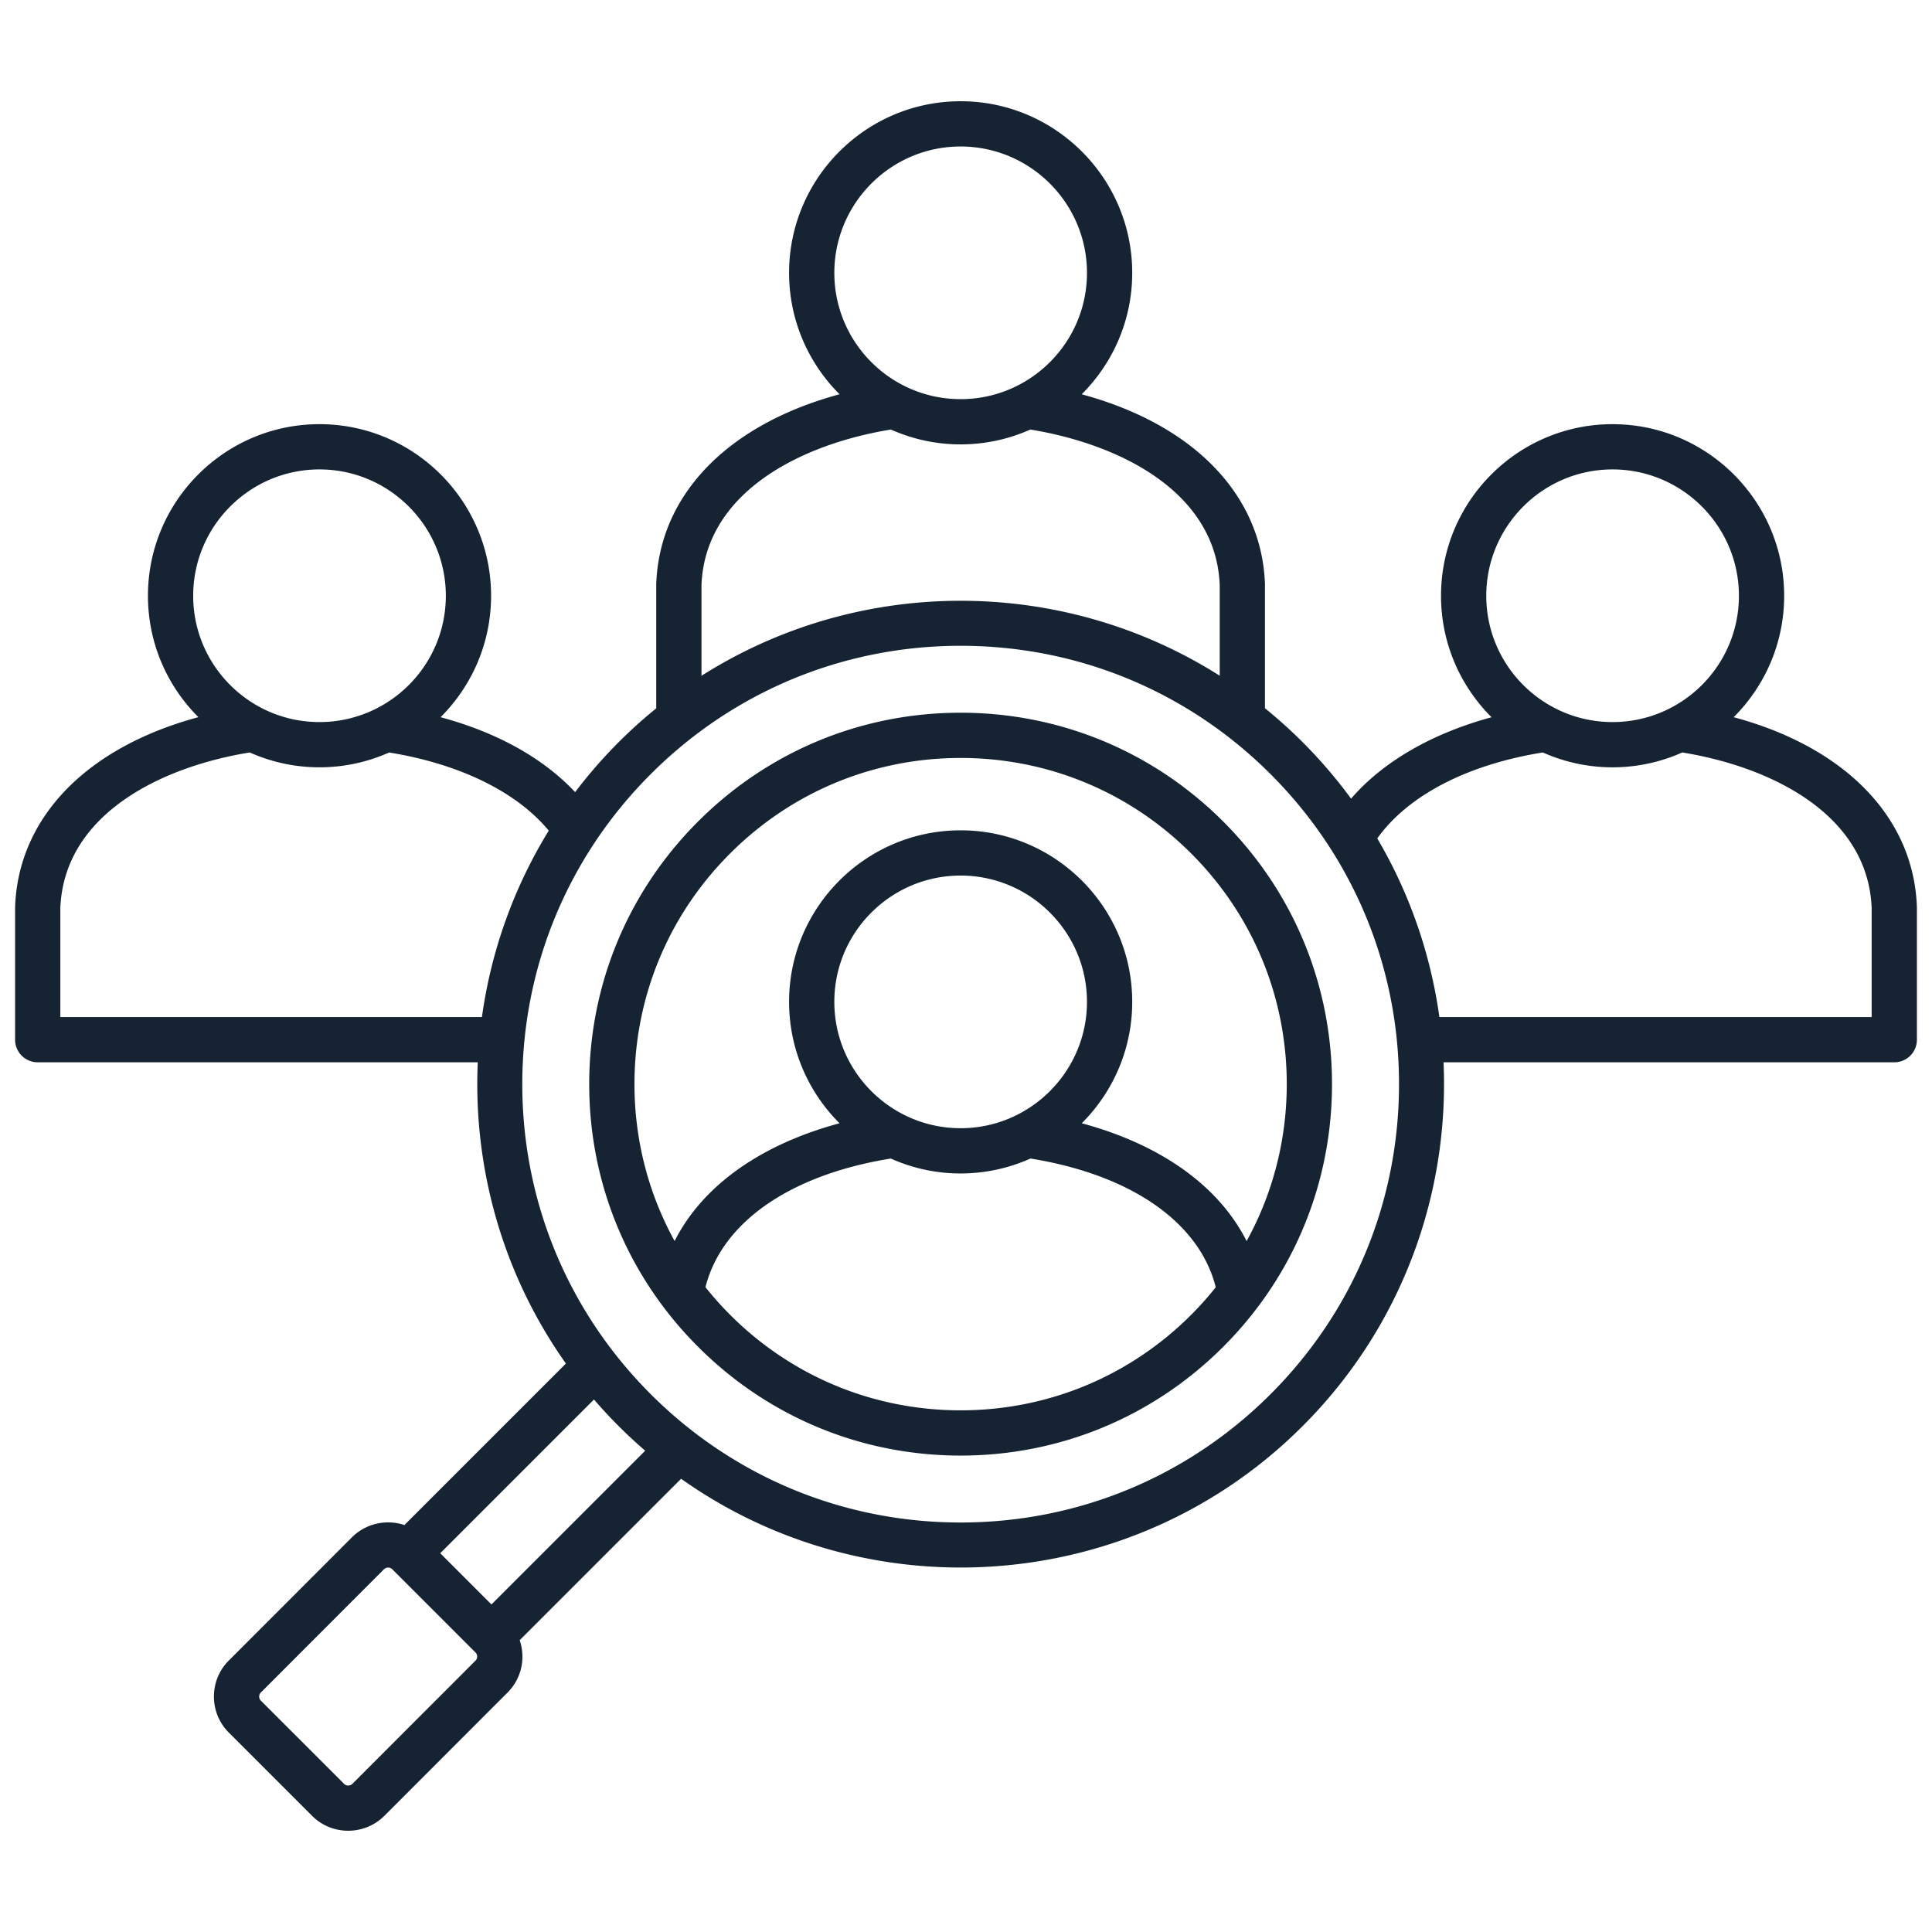 <svg xmlns="http://www.w3.org/2000/svg" version="1.1" xmlns:xlink="http://www.w3.org/1999/xlink" width="512" height="512" x="0" y="0" viewBox="0 0 512 512" style="enable-background:new 0 0 512 512" xml:space="preserve"><g><path d="M507.996 240.303c-.87-23.806-19.116-42.308-48.558-50.24 8.263-8.234 13.383-19.615 13.383-32.171 0-25.079-20.403-45.481-45.482-45.481s-45.453 20.402-45.453 45.481c0 12.562 5.124 23.949 13.389 32.184-15.85 4.308-28.767 11.784-37.232 21.574a128.668 128.668 0 0 0-12.836-14.968 129.112 129.112 0 0 0-9.979-8.989v-32.75c0-.073 0-.146-.004-.219-.869-23.779-19.119-42.278-48.566-50.232 8.268-8.235 13.393-19.62 13.393-32.179 0-25.079-20.403-45.481-45.482-45.481s-45.453 20.402-45.453 45.481c0 12.557 5.119 23.94 13.379 32.175-29.457 7.951-47.713 26.453-48.582 50.236a5.332 5.332 0 0 0-.004.219v32.773a128.657 128.657 0 0 0-21.493 22.21c-8.453-9.011-20.664-15.823-35.659-19.863 8.264-8.234 13.386-19.617 13.386-32.173 0-25.079-20.403-45.481-45.482-45.481s-45.453 20.402-45.453 45.481c0 12.553 5.116 23.932 13.37 32.166-29.451 7.931-47.703 26.435-48.573 50.245a5.332 5.332 0 0 0-.004.219v35.008a5.994 5.994 0 0 0 5.995 5.995h116.618c-1.248 27.885 6.541 56.099 23.359 79.833l-42.794 42.794c-4.705-1.569-10.119-.504-13.891 3.232l-32.604 32.633c-2.571 2.547-3.988 5.952-3.988 9.589s1.412 7.032 3.976 9.577l22.045 22.046c2.626 2.625 6.083 3.939 9.549 3.939s6.934-1.313 9.589-3.942l32.604-32.633a13.386 13.386 0 0 0 3.988-9.546 13.55 13.55 0 0 0-.723-4.377l42.776-42.775c22.101 15.672 48.09 23.517 74.083 23.517 32.82 0 65.64-12.493 90.625-37.479 26.453-26.453 38.899-61.689 37.345-96.408h119.453a5.995 5.995 0 0 0 5.995-5.995V240.52c0-.073 0-.146-.004-.219zm-114.119-82.411c0-18.467 15.012-33.491 33.463-33.491s33.492 15.024 33.492 33.491-15.024 33.464-33.492 33.464-33.463-15.012-33.463-33.464zM221.106 72.314c0-18.467 15.012-33.491 33.463-33.491s33.492 15.024 33.492 33.491-15.024 33.464-33.492 33.464-33.463-15.012-33.463-33.464zm-35.207 82.743c.969-24.561 26.24-37.318 50.2-41.226 5.648 2.523 11.895 3.937 18.47 3.937s12.828-1.414 18.479-3.936c23.957 3.91 49.222 16.667 50.191 41.225v24.02c-41.751-26.492-95.593-26.486-137.339.018v-24.039zm-134.702 2.835c0-18.467 15.012-33.491 33.463-33.491s33.492 15.024 33.492 33.491-15.024 33.464-33.492 33.464-33.463-15.012-33.463-33.464zM15.99 269.535v-28.899c.97-24.596 26.24-37.343 50.197-41.228 5.649 2.523 11.896 3.938 18.472 3.938s12.813-1.411 18.459-3.927c18.73 3.03 33.836 10.455 42.308 20.713-9.412 15.293-15.316 32.147-17.713 49.402H15.99zm110.009 170.562-32.604 32.632c-.604.6-1.614.609-2.201.021l-22.053-22.054-.021-.021c-.378-.375-.435-.831-.435-1.069s.056-.694.457-1.092l32.604-32.633a1.59 1.59 0 0 1 1.122-.455c.396 0 .789.145 1.079.435L126 437.915c.397.397.456.862.455 1.104 0 .285-.077.7-.457 1.077zm4.241-14.899-13.575-13.575 40.744-40.745a129.282 129.282 0 0 0 6.547 7.056 129.786 129.786 0 0 0 7.026 6.521l-40.743 40.743zm206.488-55.742c-21.941 21.94-51.114 34.024-82.146 34.024s-60.206-12.084-82.146-34.024c-21.941-21.941-34.024-51.114-34.024-82.146s12.083-60.205 34.024-82.146c21.941-21.94 51.114-34.024 82.146-34.024s60.206 12.084 82.146 34.024c21.941 21.941 34.024 51.114 34.024 82.146s-12.083 60.205-34.024 82.146zm159.281-99.92H381.451c-2.289-16.484-7.774-32.605-16.466-47.346 8.113-11.371 23.813-19.555 43.876-22.783 5.65 2.525 11.9 3.941 18.477 3.941s12.83-1.415 18.481-3.937c23.955 3.886 49.219 16.633 50.189 41.226v28.899zm-241.438-80.659c-26.286 0-50.998 10.243-69.58 28.839-18.6 18.585-28.843 43.301-28.843 69.594s10.243 51.009 28.84 69.59c18.584 18.6 43.296 28.843 69.583 28.843s51.004-10.242 69.603-28.841 28.82-43.3 28.82-69.592-10.235-51.007-28.82-69.592-43.317-28.841-69.603-28.841zm0 184.875c-23.082 0-44.781-8.995-61.104-25.331a87.754 87.754 0 0 1-6.517-7.31c4.354-17.191 22.423-29.771 49.115-34.087 5.657 2.533 11.915 3.955 18.503 3.955s12.858-1.422 18.519-3.957c26.692 4.313 44.76 16.905 49.104 34.111a87.914 87.914 0 0 1-6.496 7.29c-16.334 16.334-38.042 25.329-61.125 25.329zm-.003-74.764c-18.451 0-33.463-15.024-33.463-33.491s15.012-33.463 33.463-33.463 33.492 15.012 33.492 33.463-15.024 33.491-33.492 33.491zm75.797 29.915c-7.343-14.577-22.681-25.568-43.689-31.224 8.257-8.238 13.374-19.623 13.374-32.181 0-25.063-20.403-45.453-45.482-45.453s-45.453 20.39-45.453 45.453c0 12.559 5.114 23.944 13.367 32.182-21.011 5.656-36.354 16.641-43.702 31.209-6.937-12.596-10.64-26.799-10.64-41.579 0-23.089 8.995-44.792 25.331-61.115 16.32-16.332 38.02-25.327 61.101-25.327s44.791 8.995 61.125 25.329c16.318 16.319 25.308 38.025 25.308 61.113 0 14.786-3.703 28.994-10.639 41.593z" fill="#152332" opacity="1" data-original="#000000"></path></g></svg>